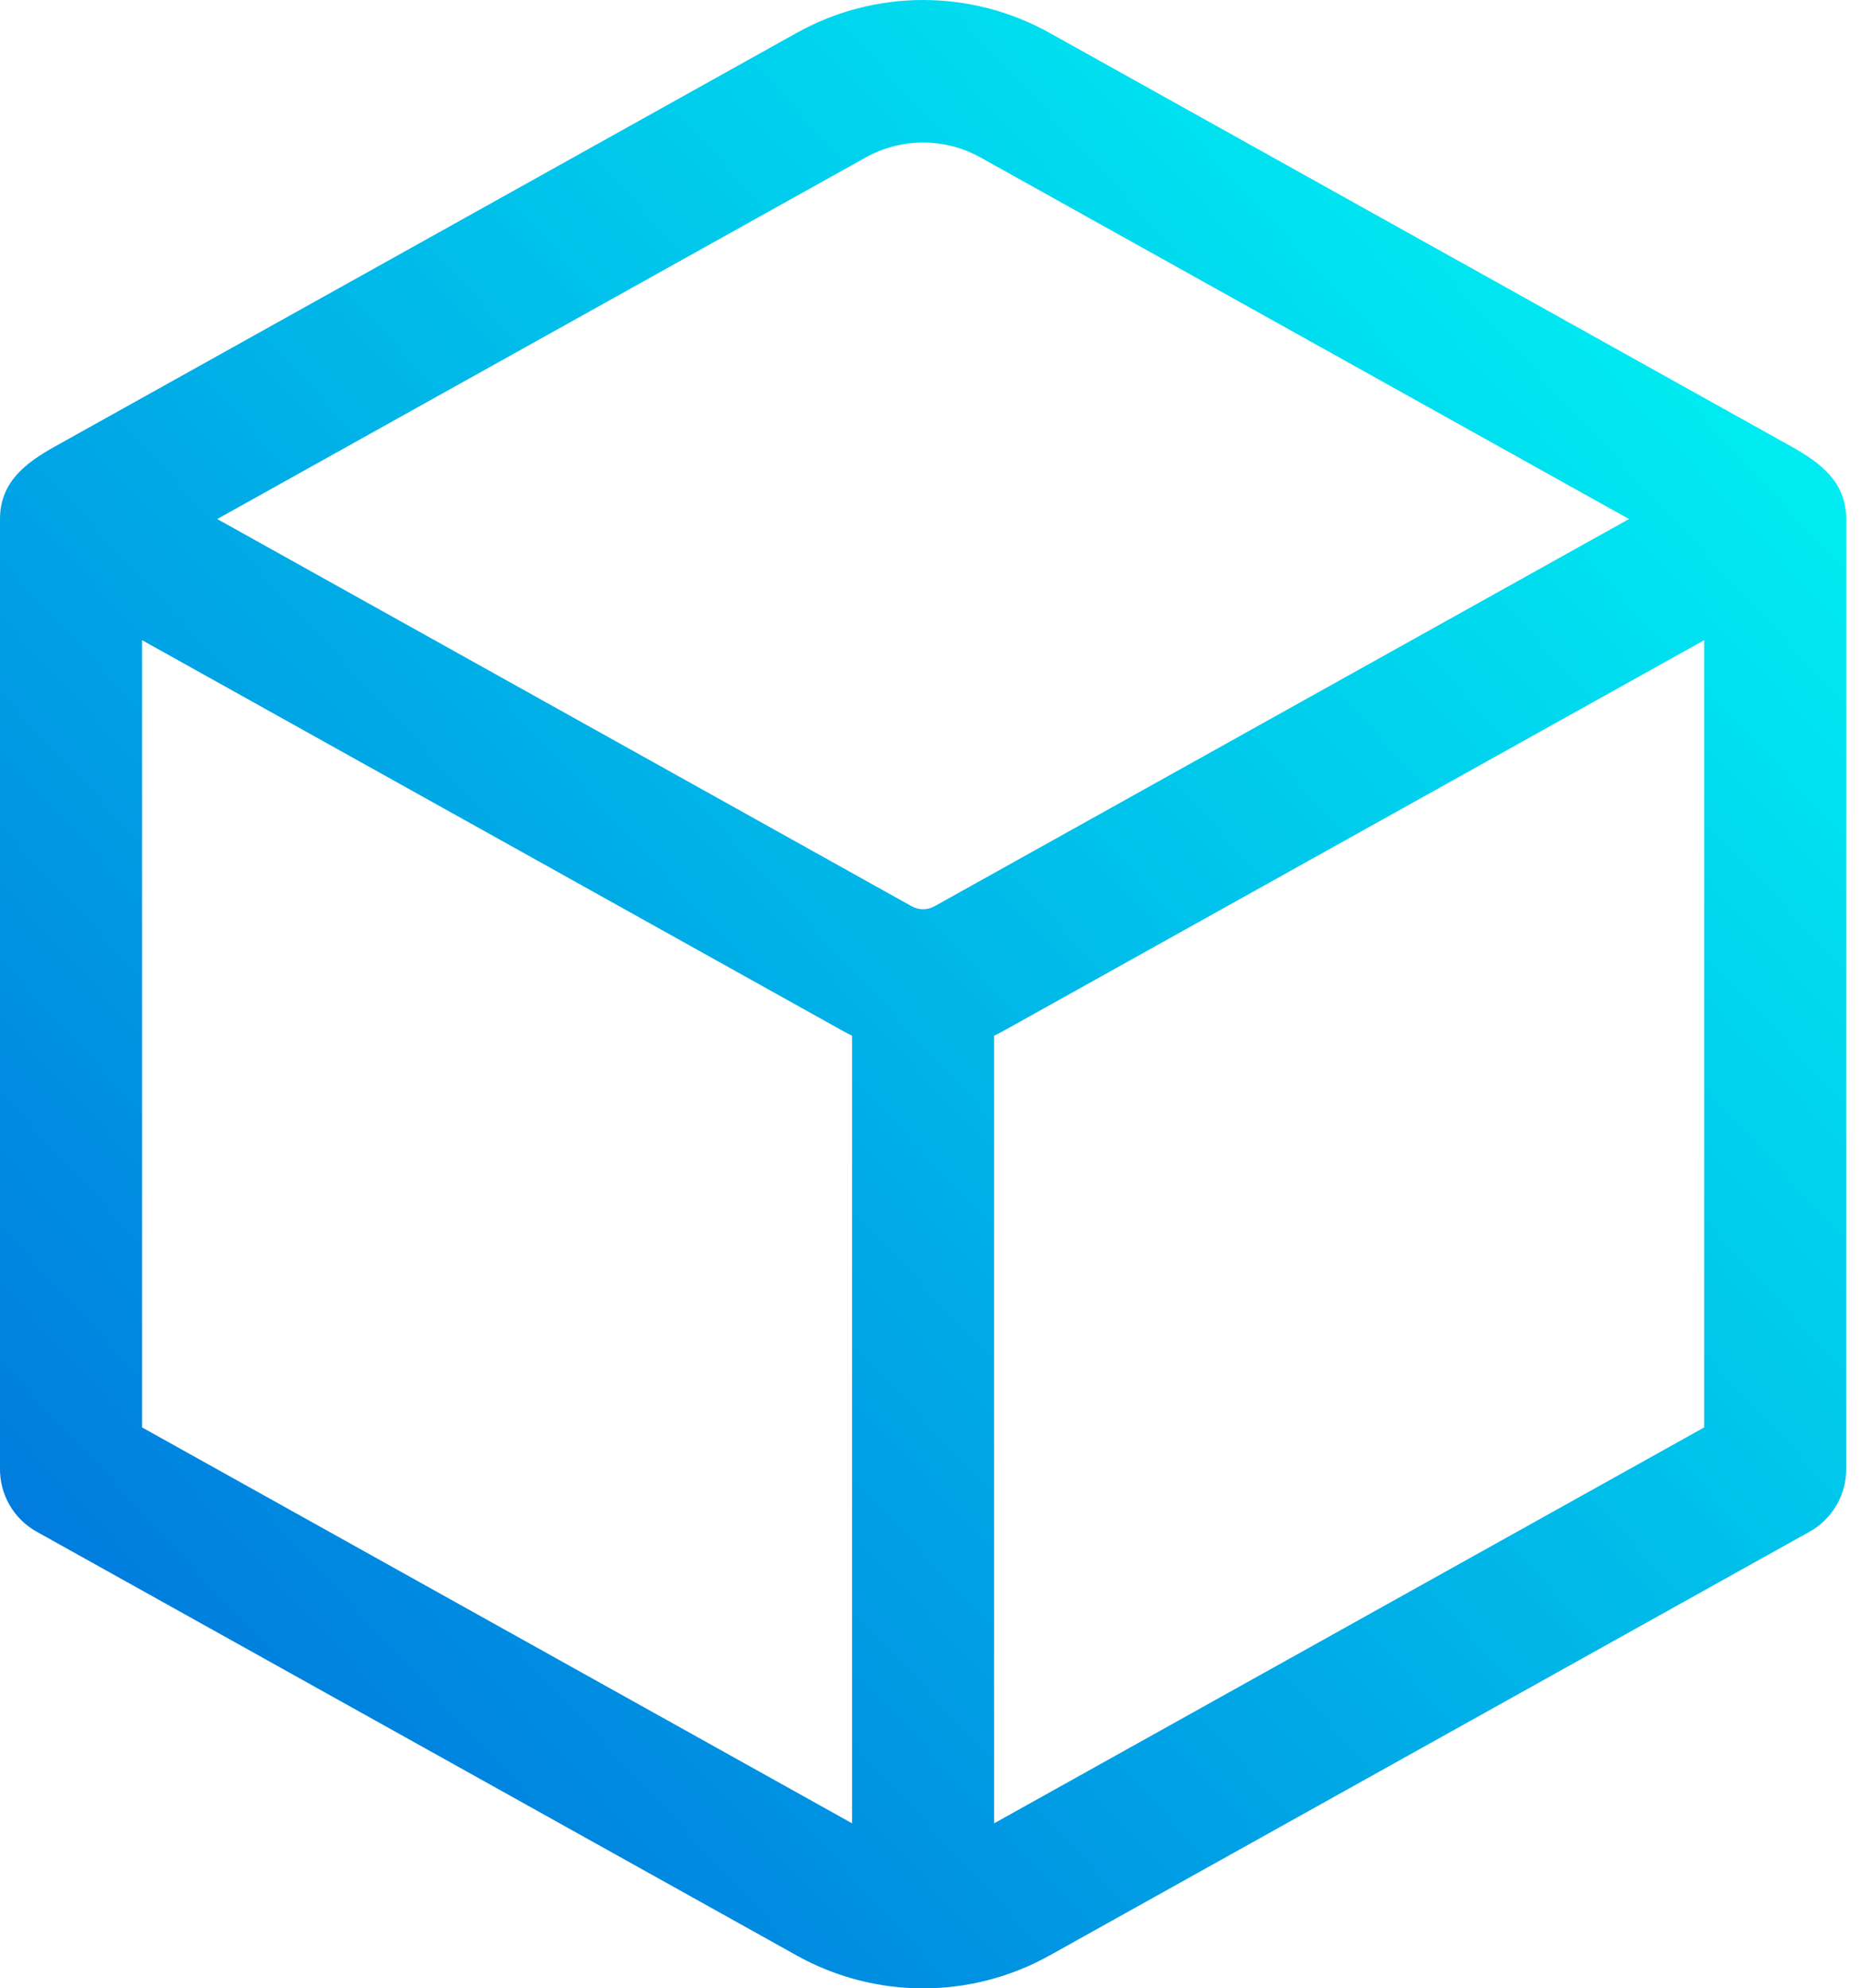 <?xml version="1.0" encoding="utf-8"?>
<svg xmlns="http://www.w3.org/2000/svg" fill="none" height="100%" overflow="visible" preserveAspectRatio="none" style="display: block;" viewBox="0 0 59 63" width="100%">
<path clip-rule="evenodd" d="M25.244 1.042C27.735 -0.347 30.765 -0.347 33.257 1.042L56.753 14.143C57.674 14.656 58.5 15.266 58.5 16.446V46.507C58.517 47.326 58.078 48.131 57.316 48.543L33.257 61.958C30.765 63.347 27.735 63.347 25.244 61.958L1.187 48.545C0.812 48.343 0.5 48.036 0.291 47.664C0.099 47.324 -0.007 46.924 0 46.512V16.446C0 15.266 0.827 14.656 1.748 14.143L25.244 1.042ZM4.5 45.226L27 57.771V32.816C26.899 32.768 26.799 32.716 26.701 32.661L4.5 20.283V45.226ZM31.5 57.771L54 45.226V20.283L31.8 32.661C31.701 32.716 31.601 32.768 31.5 32.816V57.771ZM31.071 4.99C29.939 4.358 28.562 4.358 27.429 4.99L6.883 16.445L28.886 28.713C29.113 28.84 29.388 28.84 29.614 28.713L51.617 16.445L31.071 4.99Z" fill="url(#paint0_linear_0_4485)" fill-rule="evenodd" id="Union"/>
<defs>
<linearGradient gradientUnits="userSpaceOnUse" id="paint0_linear_0_4485" x1="58.501" x2="-4.327" y1="0" y2="58.341">
<stop stop-color="#00FFF5"/>
<stop offset="1" stop-color="#006ADB"/>
</linearGradient>
</defs>
</svg>